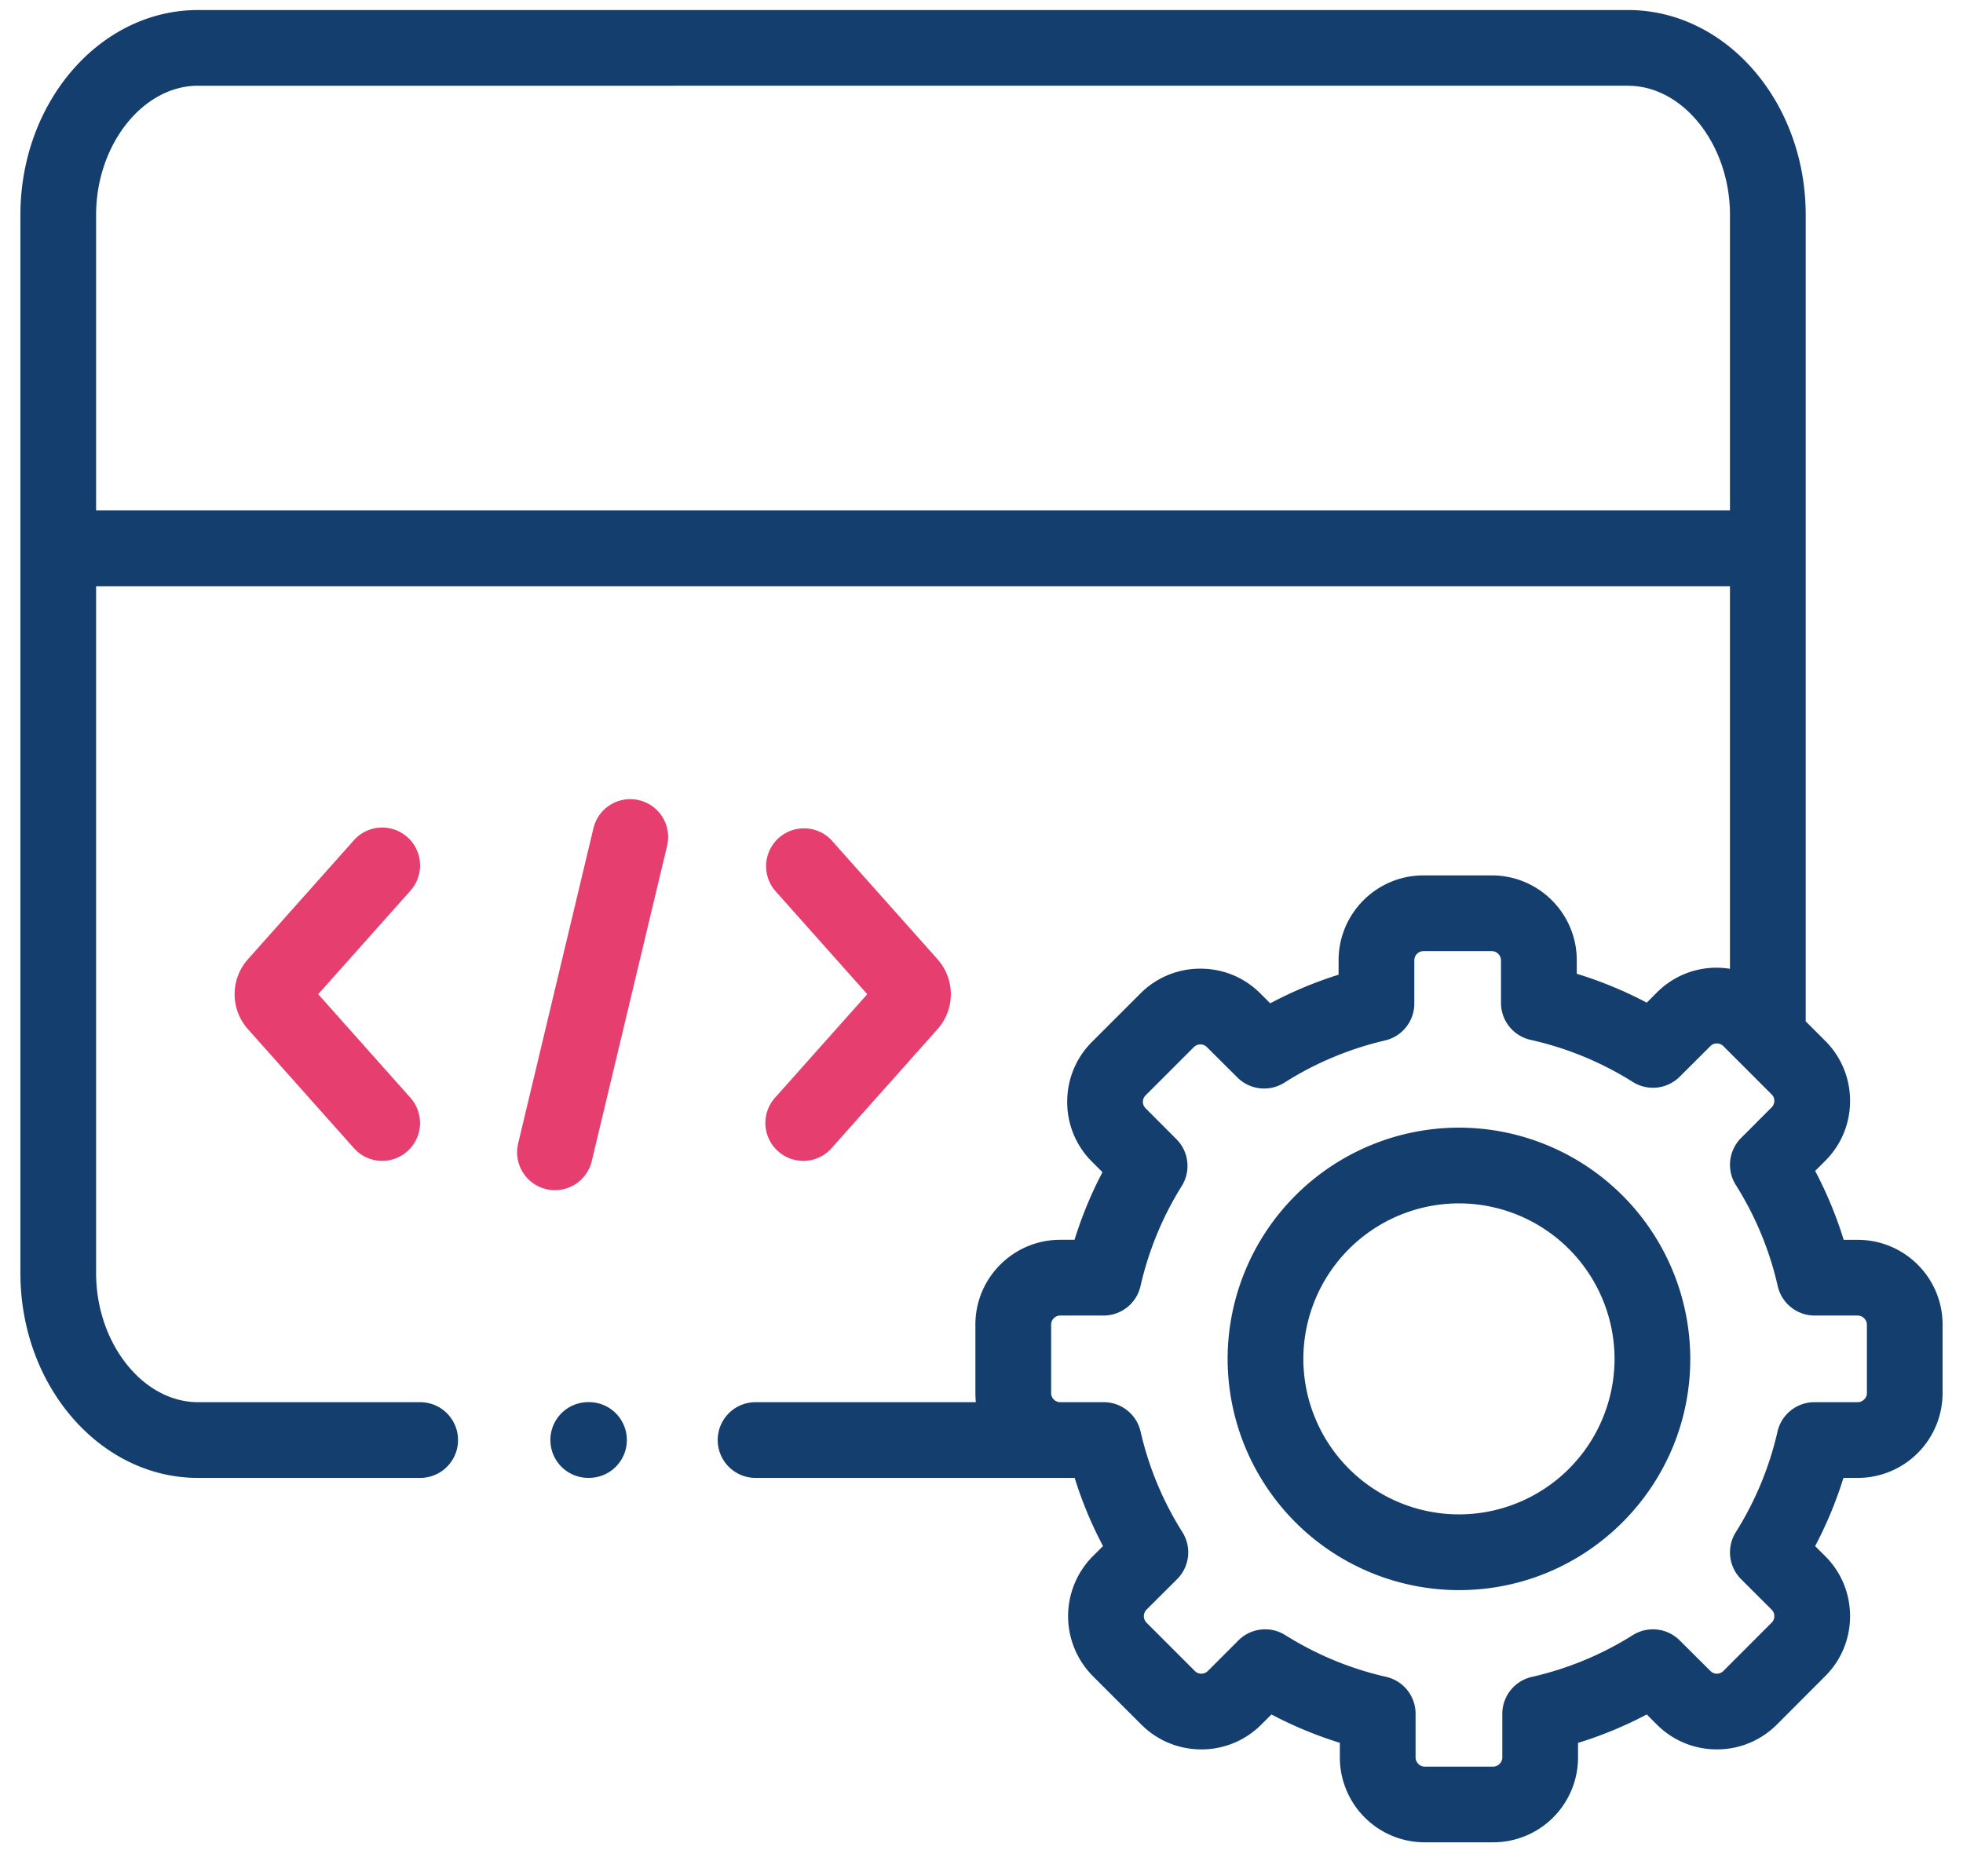 <svg width="45" height="43" viewBox="0 0 45 43" xmlns="http://www.w3.org/2000/svg">
    <g fill-rule="nonzero" fill="none">
        <path d="M14.65 18.342a.868.868 0 0 0-1.046.643l-1.721 7.205a.868.868 0 1 0 1.688.403l1.722-7.205a.868.868 0 0 0-.643-1.046zm3.187 8.047a.865.865 0 0 0 1.225-.07l2.434-2.733a1.204 1.204 0 0 0 .002-1.591l-2.436-2.735a.868.868 0 0 0-1.296 1.154l2.115 2.375-2.115 2.374a.868.868 0 0 0 .07 1.226zm-8.498-7.2a.868.868 0 0 0-1.226.071L5.68 21.992a1.204 1.204 0 0 0-.003 1.591l2.436 2.735a.866.866 0 0 0 1.226.071.868.868 0 0 0 .07-1.225l-2.114-2.375 2.115-2.374a.868.868 0 0 0-.071-1.226z" fill="#E73E70"/>
        <path d="M37.322.23c2.245 0 4.072 2.106 4.072 4.695v18.487l.448.447c.368.368.57.857.569 1.379 0 .52-.204 1.007-.57 1.372l-.23.23c.266.505.485 1.033.654 1.58h.322c1.073 0 1.945.87 1.945 1.942v1.572a1.946 1.946 0 0 1-1.945 1.943h-.328a9.164 9.164 0 0 1-.649 1.563l.232.231c.367.368.57.857.569 1.378-.001.52-.204 1.008-.571 1.373l-1.107 1.109c-.368.367-.856.569-1.376.569-.523-.001-1.01-.204-1.376-.57l-.231-.231a9.147 9.147 0 0 1-1.575.652v.334a1.946 1.946 0 0 1-1.944 1.945h-1.573a1.946 1.946 0 0 1-1.943-1.945v-.336a9.17 9.17 0 0 1-1.568-.65l-.233.232a1.932 1.932 0 0 1-1.375.569c-.523-.001-1.01-.204-1.376-.57l-1.11-1.11a1.948 1.948 0 0 1-.002-2.747l.235-.234a9.111 9.111 0 0 1-.65-1.562h-7.315a.868.868 0 0 1 0-1.736h5.05a1.956 1.956 0 0 1-.011-.207v-1.572c0-1.071.872-1.943 1.943-1.943h.33a9.165 9.165 0 0 1 .64-1.55l-.24-.24a1.923 1.923 0 0 1-.568-1.37c-.001-.52.2-1.01.569-1.378l1.11-1.109a1.932 1.932 0 0 1 1.375-.568c.522 0 1.01.203 1.375.57l.225.224a9.213 9.213 0 0 1 1.567-.656v-.33c0-1.073.872-1.946 1.943-1.946h1.57c1.074 0 1.947.873 1.947 1.945v.31c.553.169 1.089.39 1.604.662l.234-.234a1.924 1.924 0 0 1 1.674-.542v-8.77H2.203v15.746c0 1.603 1.07 2.958 2.337 2.958h5.092a.868.868 0 0 1 0 1.736H4.54c-2.246 0-4.072-2.106-4.072-4.695V4.925C.468 2.336 2.294.23 4.54.23zM34.2 21.802h-1.57a.211.211 0 0 0-.208.21v.992a.868.868 0 0 1-.67.845c-.823.192-1.6.518-2.309.968a.868.868 0 0 1-1.077-.119l-.7-.697a.203.203 0 0 0-.147-.061l-.03.002a.206.206 0 0 0-.119.058l-1.11 1.11a.208.208 0 0 0-.06.147.2.2 0 0 0 .059.144l.71.712c.285.286.335.73.122 1.072a7.445 7.445 0 0 0-.946 2.295.868.868 0 0 1-.847.675h-.995a.21.21 0 0 0-.207.207v1.573a.21.21 0 0 0 .207.206h.998c.405 0 .756.28.846.675.188.819.51 1.594.958 2.304a.868.868 0 0 1-.121 1.078l-.705.702a.214.214 0 0 0 .001.292l1.112 1.112c.05.05.107.06.146.06l.03-.002a.206.206 0 0 0 .12-.058l.701-.702a.867.867 0 0 1 1.074-.122c.721.451 1.499.773 2.312.957.395.09.676.44.676.846v1.002c0 .112.097.21.208.21h1.573c.11 0 .207-.098.207-.21v-1c0-.404.28-.756.675-.846a7.437 7.437 0 0 0 2.316-.958.868.868 0 0 1 1.075.12l.705.702c.05.05.107.061.147.061l.03-.002a.206.206 0 0 0 .118-.058l1.11-1.111c.05-.05.06-.107.06-.146a.208.208 0 0 0-.06-.148l-.703-.702a.868.868 0 0 1-.12-1.076 7.45 7.45 0 0 0 .956-2.306.868.868 0 0 1 .846-.674h.993c.112 0 .21-.096.21-.207v-1.572a.214.214 0 0 0-.21-.207h-.988a.868.868 0 0 1-.846-.675 7.429 7.429 0 0 0-.961-2.318.868.868 0 0 1 .12-1.076l.702-.704a.208.208 0 0 0 .001-.294l-1.11-1.11a.209.209 0 0 0-.148-.06.2.2 0 0 0-.145.058l-.707.705a.868.868 0 0 1-1.074.12 7.441 7.441 0 0 0-2.342-.965.868.868 0 0 1-.68-.847v-.977a.213.213 0 0 0-.21-.21zm-.754 4.046a5.308 5.308 0 0 1 5.302 5.301c0 2.923-2.378 5.3-5.302 5.3a5.308 5.308 0 0 1-5.304-5.3 5.309 5.309 0 0 1 5.304-5.301zm0 1.736a3.571 3.571 0 0 0-3.568 3.565 3.57 3.57 0 0 0 3.568 3.564 3.569 3.569 0 0 0 3.566-3.564 3.57 3.57 0 0 0-3.566-3.565zM13.502 32.14a.868.868 0 0 1 0 1.736h-.017a.868.868 0 0 1 0-1.736zm23.82-30.175H4.54c-1.267 0-2.337 1.355-2.337 2.959V11.7h37.455V4.925c0-1.604-1.07-2.959-2.336-2.959z" fill="#133E6E"/>
    </g>
</svg>
